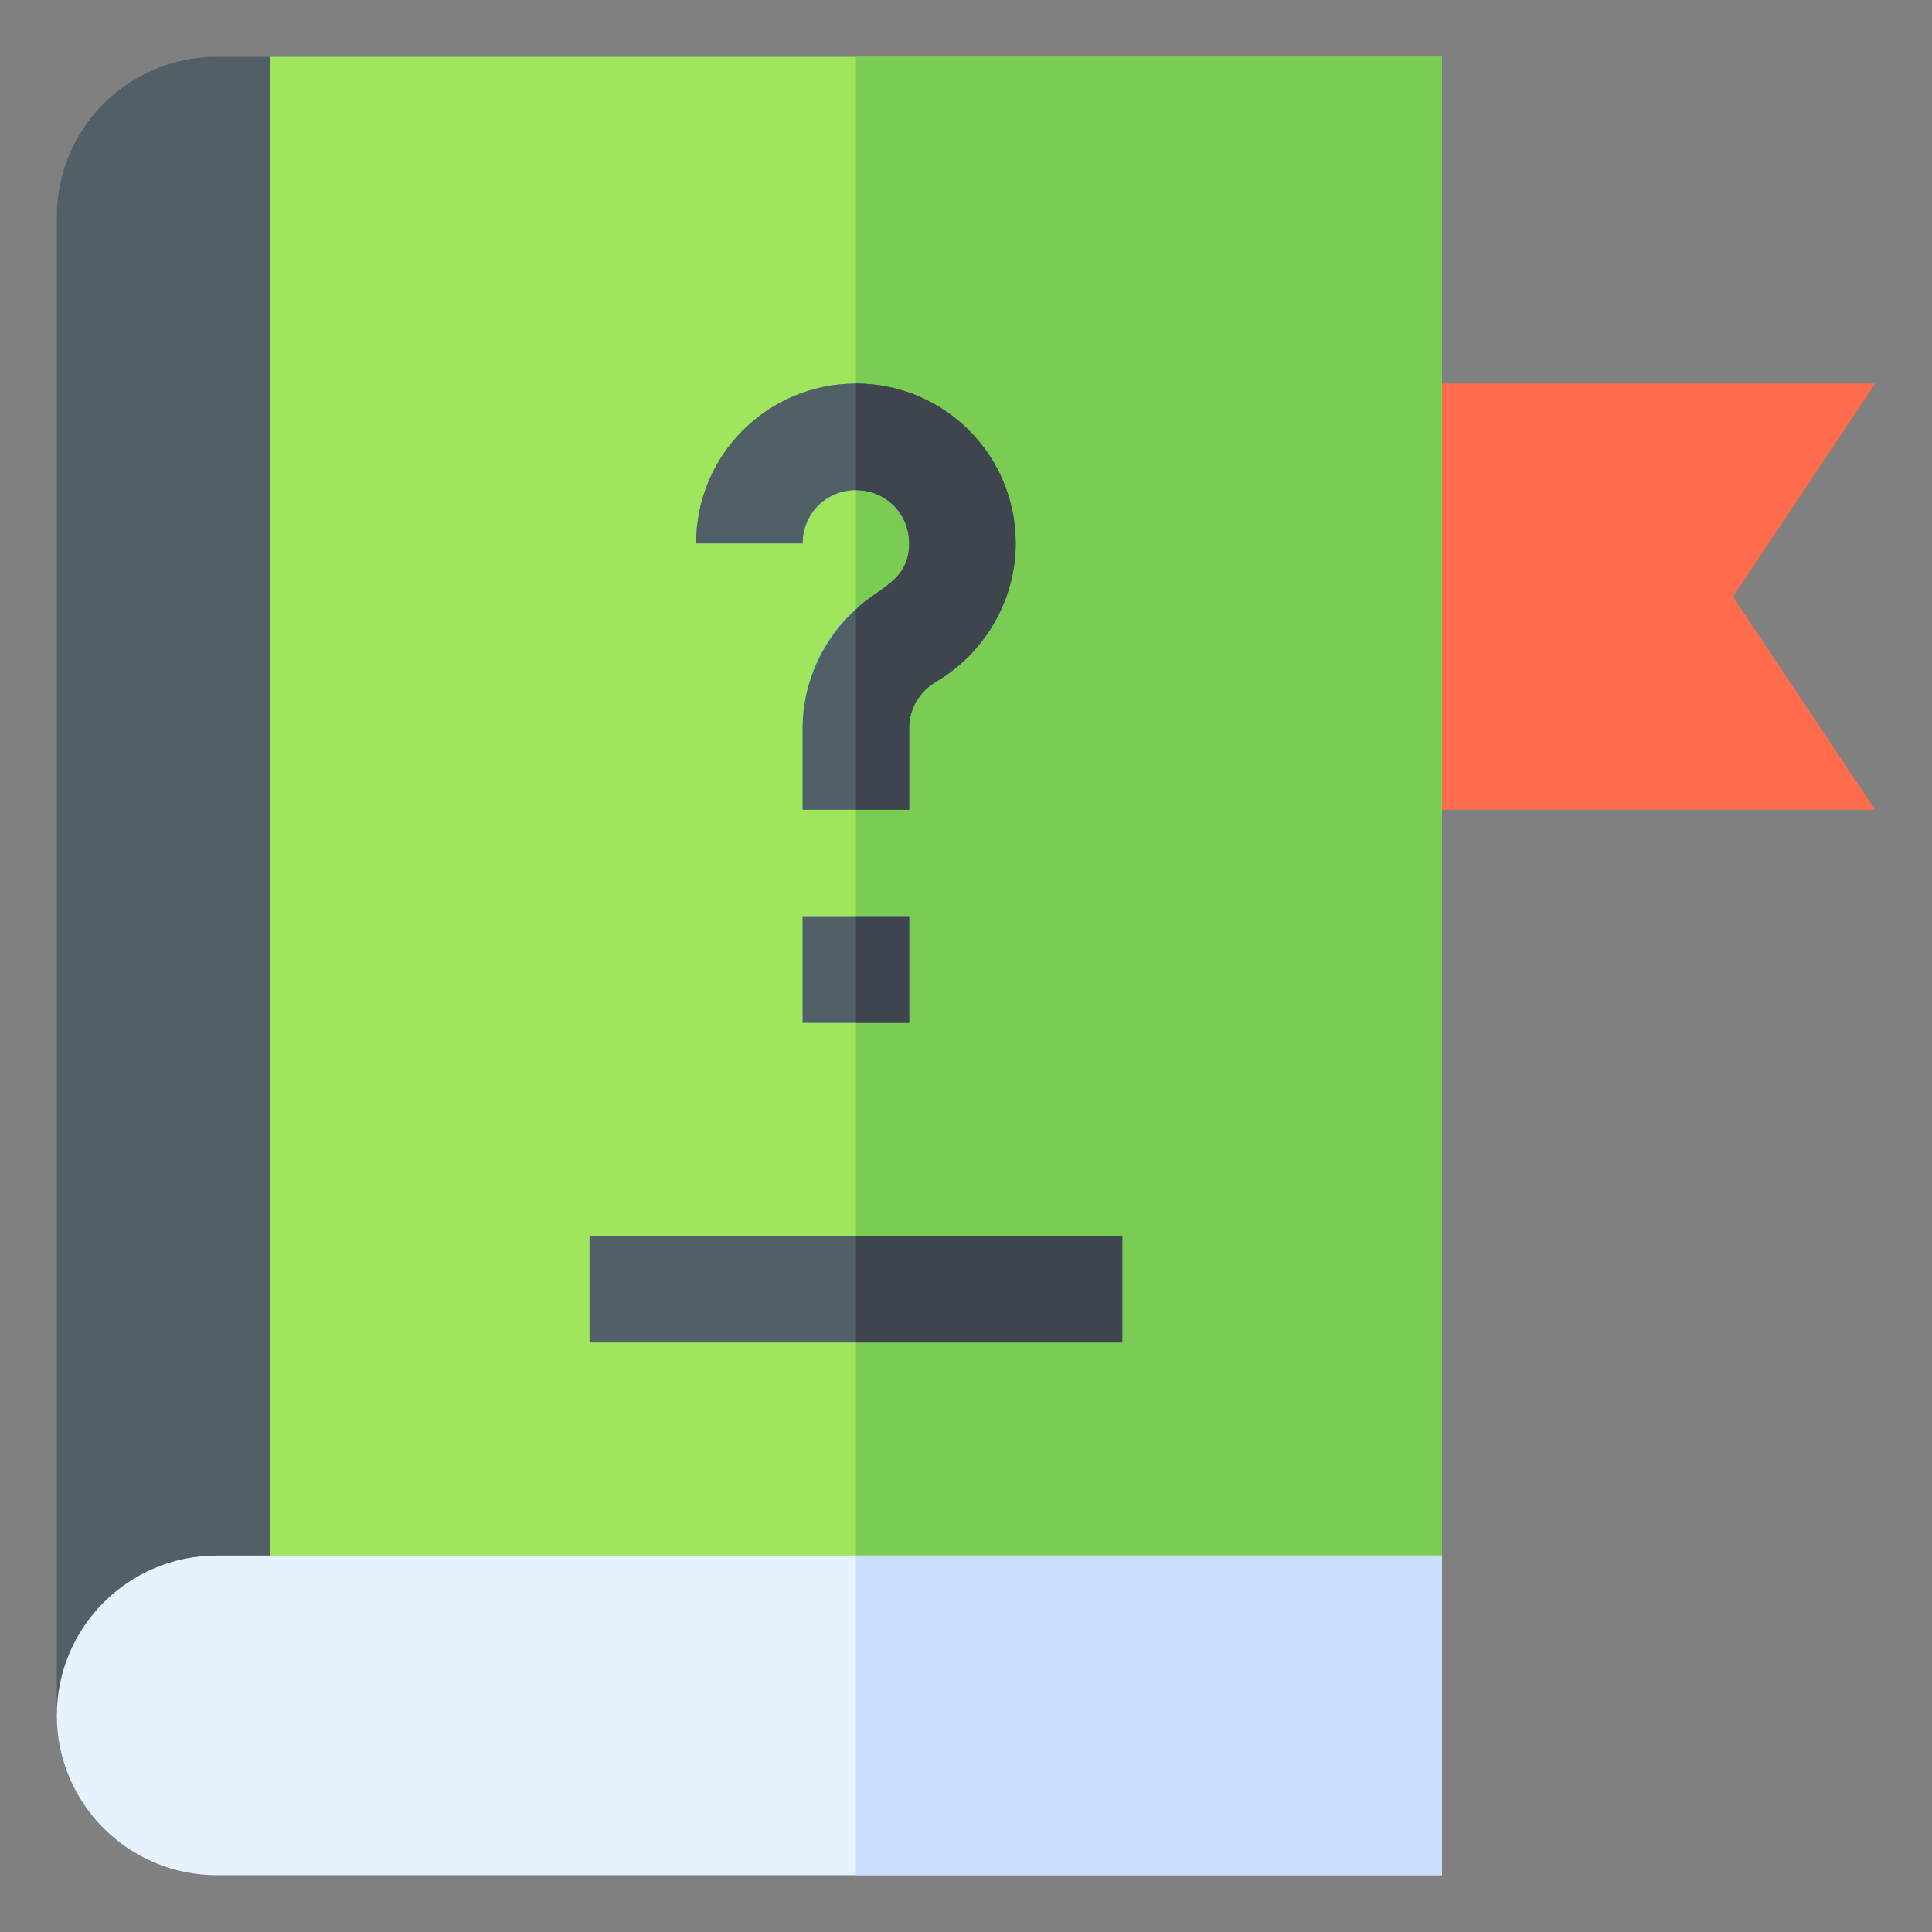 <svg xmlns="http://www.w3.org/2000/svg" width="72" height="72" viewBox="0 0 72 72" fill="none"><rect x="0" y="0" width="72" height="72" fill="#808080" stroke="none"/><path d="M69.882 30.177H49.765V14.294H69.882L64.585 22.235L69.882 30.177Z" fill="#FF6B4D"/><path d="M6.088 63.926H2.118V8.074C2.118 4.784 4.784 2.118 8.074 2.118H10.059C12.252 2.118 14.029 3.895 14.029 6.088V61.941H8.074C6.98 61.941 6.088 62.831 6.088 63.926Z" fill="#515F66"/><path d="M49.765 61.941H10.059V2.118H53.736V57.971C53.736 60.164 51.958 61.941 49.765 61.941Z" fill="#A0E65C"/><path d="M31.897 61.941H49.765C51.958 61.941 53.735 60.163 53.735 57.971V2.118H31.897V61.941Z" fill="#7ACC52"/><path d="M33.883 30.177H29.912V27.129C29.912 25.01 31.052 23.034 32.886 21.972C33.503 21.617 33.883 20.958 33.883 20.25C33.883 19.155 32.991 18.265 31.897 18.265C30.804 18.265 29.912 19.155 29.912 20.25H25.941C25.941 16.966 28.613 14.294 31.897 14.294C35.181 14.294 37.853 16.966 37.853 20.25C37.853 22.369 36.713 24.347 34.875 25.407C34.263 25.762 33.883 26.423 33.883 27.129V30.177Z" fill="#59ABFF"/><path d="M29.912 34.147H33.883V38.118H29.912V34.147Z" fill="#59ABFF"/><path d="M21.971 46.059H41.824V50.029H21.971V46.059Z" fill="#59ABFF"/><path d="M21.971 46.059H41.824V50.029H21.971V46.059Z" fill="#515F66"/><path d="M37.853 20.25C37.853 22.355 36.702 24.34 34.875 25.412C34.279 25.769 33.883 26.404 33.883 27.119V30.177H29.912V27.119C29.912 25.451 30.666 23.823 31.897 22.712C32.7 21.909 33.883 21.674 33.883 20.25C33.883 19.138 33.009 18.265 31.897 18.265C30.785 18.265 29.912 19.138 29.912 20.25H25.941C25.941 16.954 28.602 14.294 31.897 14.294C35.193 14.294 37.853 16.954 37.853 20.25Z" fill="#515F66"/><path d="M29.912 34.147H33.882V38.118H29.912V34.147Z" fill="#515F66"/><path d="M31.897 34.147H33.882V38.118H31.897V34.147Z" fill="#3E454D"/><path d="M37.853 20.25C37.853 22.355 36.702 24.34 34.875 25.412C34.279 25.769 33.882 26.404 33.882 27.119V30.177H31.897V22.712C32.7 21.909 33.882 21.674 33.882 20.25C33.882 19.138 33.009 18.265 31.897 18.265V14.294C35.193 14.294 37.853 16.954 37.853 20.25Z" fill="#3E454D"/><path d="M31.897 46.059H41.823V50.029H31.897V46.059Z" fill="#3E454D"/><path d="M53.735 69.882H8.074C4.789 69.882 2.118 67.211 2.118 63.926C2.118 60.642 4.789 57.971 8.074 57.971H53.735V69.882Z" fill="#E6F3FF"/><path d="M31.897 57.971H53.735V69.882H31.897V57.971Z" fill="#CCDDFF"/></svg>